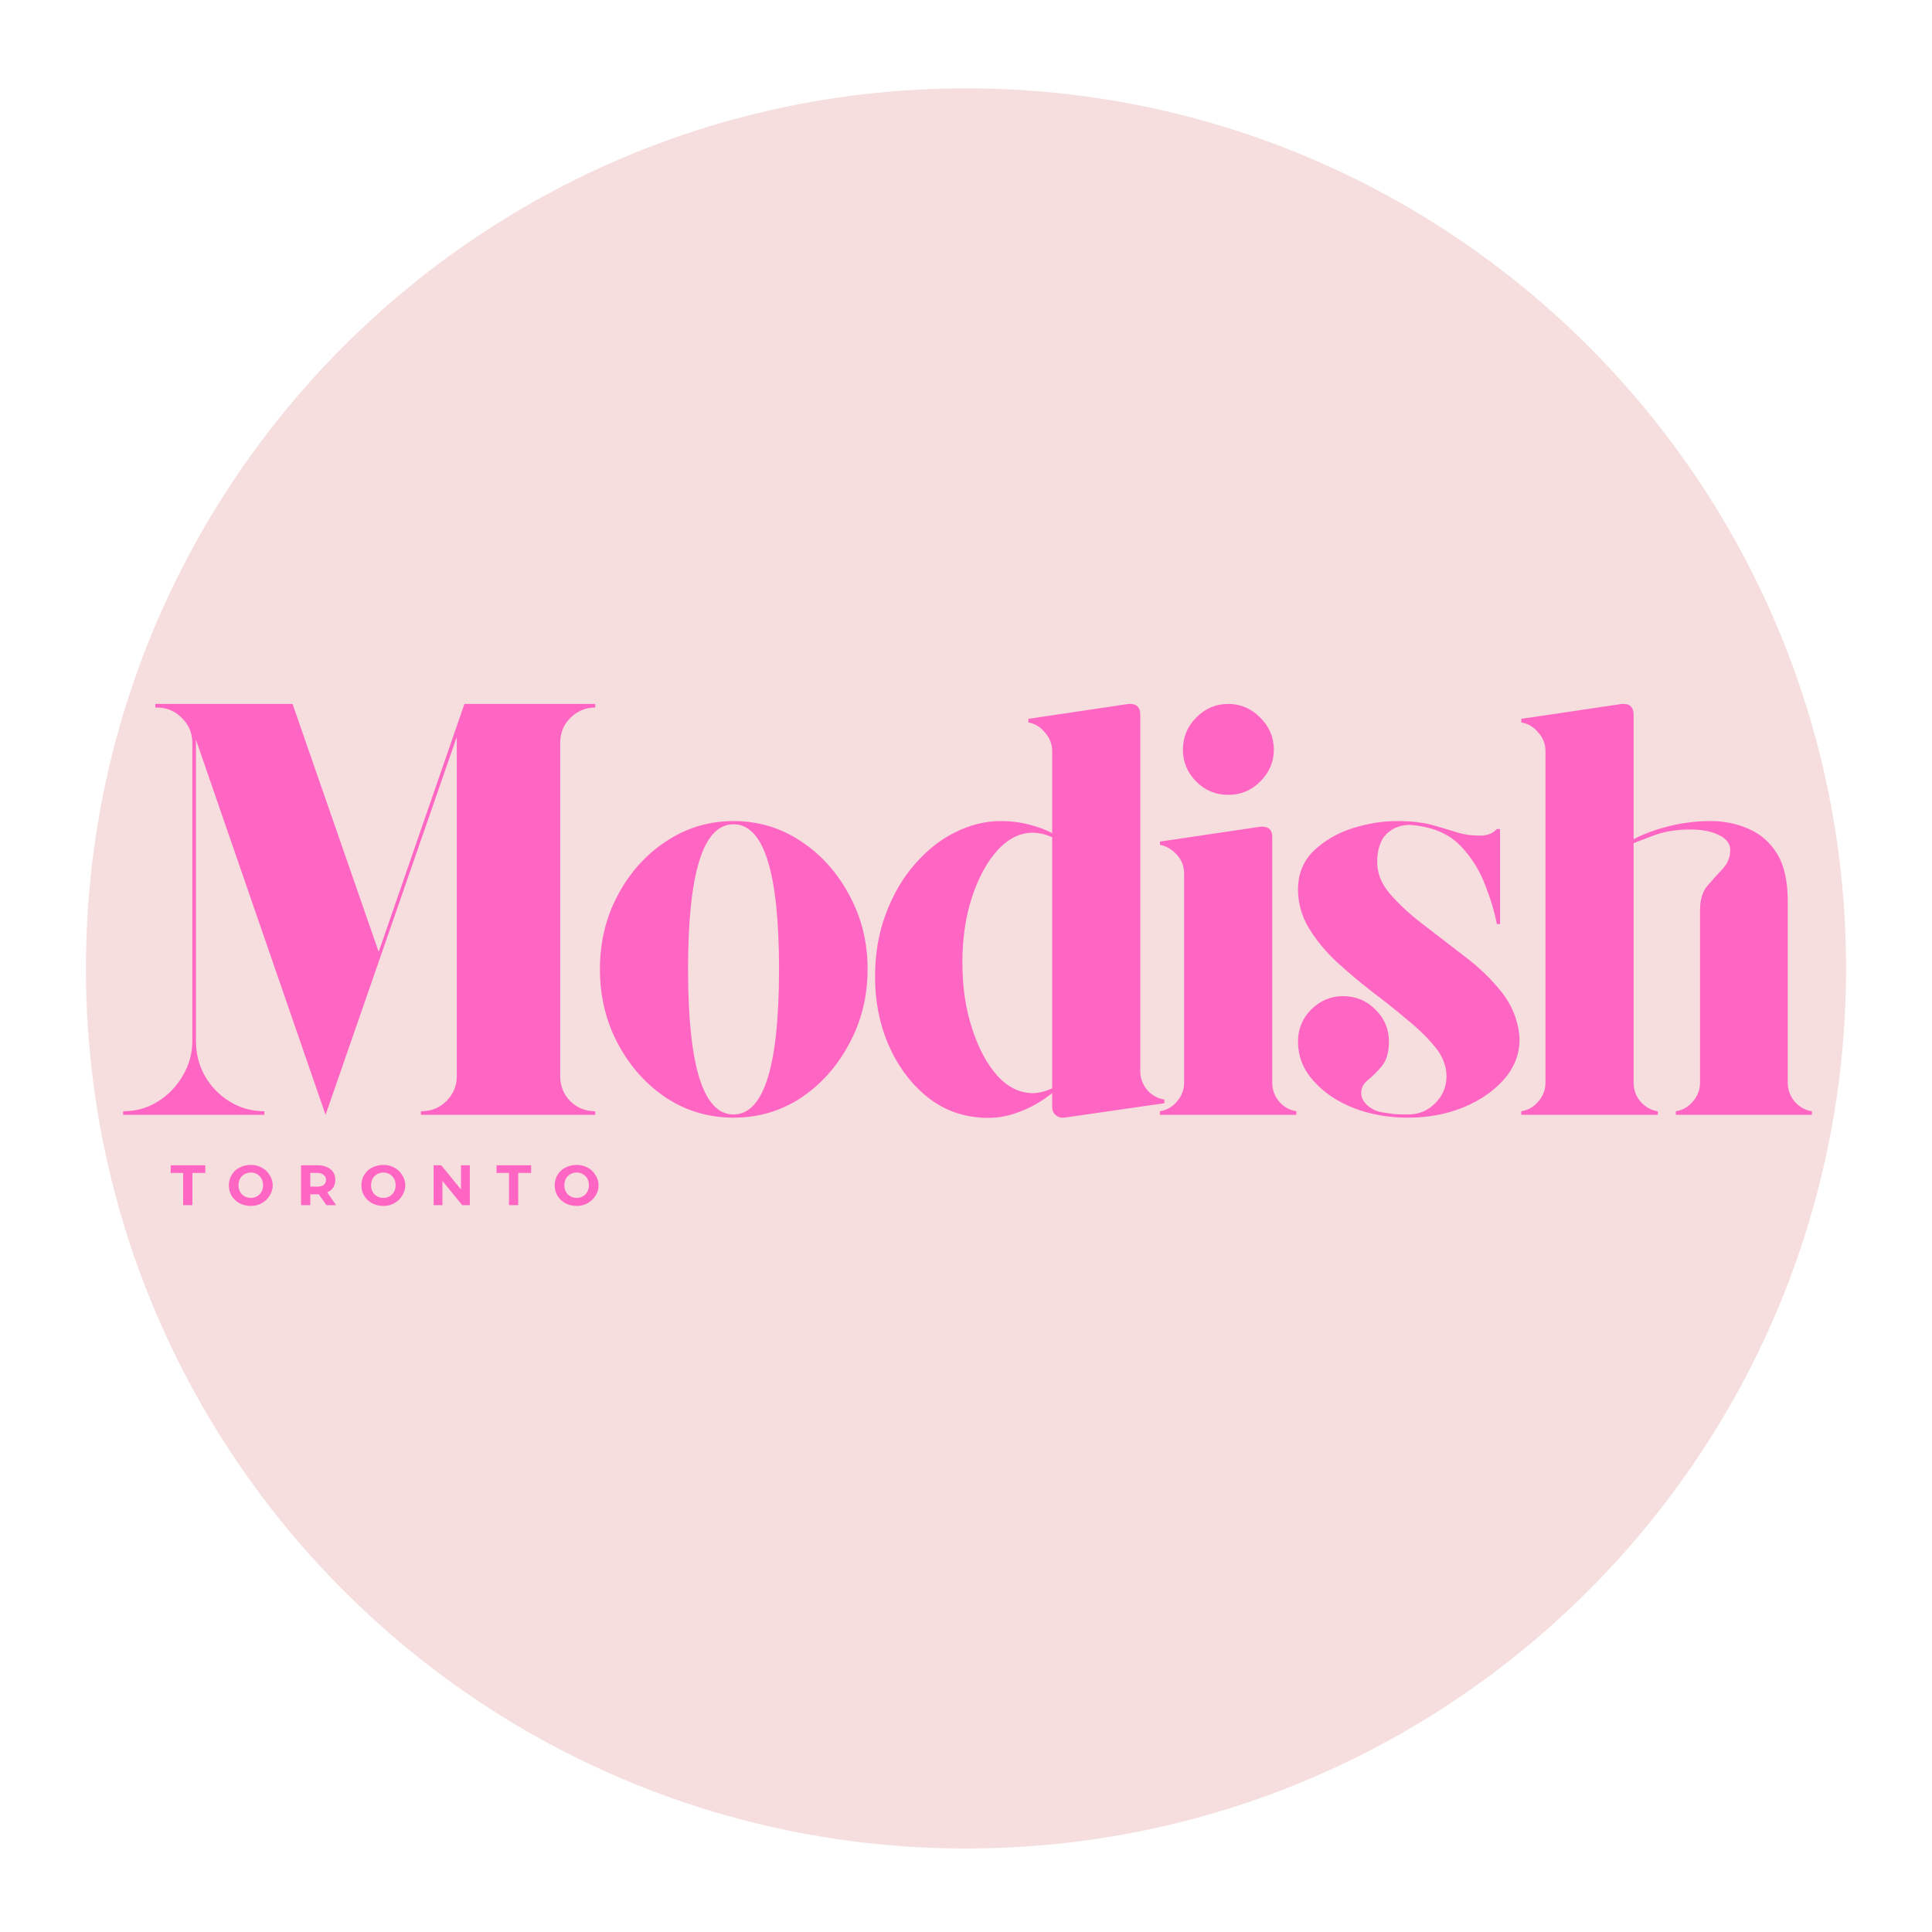 <svg xmlns="http://www.w3.org/2000/svg" xmlns:xlink="http://www.w3.org/1999/xlink" width="100" zoomAndPan="magnify" viewBox="0 0 75 75" height="100" preserveAspectRatio="xMidYMid meet" version="1.0"><defs><g/><clipPath id="2050e9f4cb"><path d="M 3.336 3.43 L 71.664 3.43 L 71.664 71.758 L 3.336 71.758 Z M 3.336 3.43 " clip-rule="nonzero"/></clipPath><clipPath id="b5b0e970f4"><path d="M 37.5 3.43 C 18.633 3.43 3.336 18.727 3.336 37.594 C 3.336 56.461 18.633 71.758 37.5 71.758 C 56.367 71.758 71.664 56.461 71.664 37.594 C 71.664 18.727 56.367 3.43 37.5 3.43 Z M 37.5 3.43 " clip-rule="nonzero"/></clipPath></defs><g clip-path="url(#2050e9f4cb)"><g clip-path="url(#b5b0e970f4)"><path fill="#f6dede" d="M 3.336 3.43 L 71.664 3.43 L 71.664 71.758 L 3.336 71.758 Z M 3.336 3.43 " fill-opacity="1" fill-rule="nonzero"/></g></g><g fill="#ff66c4" fill-opacity="1"><g transform="translate(4.091, 43.279)"><g><path d="M 19.016 -15.812 C 18.641 -15.812 18.316 -15.676 18.047 -15.406 C 17.785 -15.145 17.656 -14.82 17.656 -14.438 L 17.656 -1.5 C 17.656 -1.125 17.785 -0.801 18.047 -0.531 C 18.316 -0.27 18.641 -0.141 19.016 -0.141 L 19.016 0 L 12.25 0 L 12.25 -0.141 C 12.645 -0.141 12.973 -0.27 13.234 -0.531 C 13.504 -0.801 13.641 -1.125 13.641 -1.5 L 13.641 -14.641 C 13.629 -14.629 13.625 -14.625 13.625 -14.625 C 13.633 -14.633 13.633 -14.633 13.625 -14.625 L 8.547 0 L 3.516 -14.562 L 3.516 -2.875 C 3.516 -2.383 3.629 -1.93 3.859 -1.516 C 4.098 -1.098 4.422 -0.766 4.828 -0.516 C 5.234 -0.266 5.68 -0.141 6.172 -0.141 L 6.172 0 L 0.688 0 L 0.688 -0.141 C 1.188 -0.141 1.633 -0.266 2.031 -0.516 C 2.438 -0.766 2.758 -1.098 3 -1.516 C 3.25 -1.93 3.375 -2.383 3.375 -2.875 L 3.375 -14.438 C 3.375 -14.82 3.238 -15.145 2.969 -15.406 C 2.707 -15.676 2.383 -15.812 2 -15.812 L 1.938 -15.812 L 1.938 -15.953 L 7.266 -15.953 L 10.609 -6.328 L 13.938 -15.953 L 19.016 -15.953 Z M 19.016 -15.812 "/></g></g></g><g fill="#ff66c4" fill-opacity="1"><g transform="translate(22.492, 43.279)"><g><path d="M 5.984 -11.406 C 6.941 -11.406 7.812 -11.145 8.594 -10.625 C 9.375 -10.113 10 -9.422 10.469 -8.547 C 10.945 -7.68 11.188 -6.719 11.188 -5.656 C 11.188 -4.594 10.945 -3.625 10.469 -2.75 C 10 -1.875 9.375 -1.176 8.594 -0.656 C 7.812 -0.145 6.941 0.109 5.984 0.109 C 5.035 0.109 4.164 -0.145 3.375 -0.656 C 2.594 -1.176 1.969 -1.875 1.5 -2.75 C 1.031 -3.625 0.797 -4.594 0.797 -5.656 C 0.797 -6.719 1.031 -7.68 1.5 -8.547 C 1.969 -9.422 2.594 -10.113 3.375 -10.625 C 4.164 -11.145 5.035 -11.406 5.984 -11.406 Z M 5.984 -0.016 C 7.16 -0.016 7.75 -1.895 7.75 -5.656 C 7.75 -9.406 7.16 -11.281 5.984 -11.281 C 4.805 -11.281 4.219 -9.406 4.219 -5.656 C 4.219 -1.895 4.805 -0.016 5.984 -0.016 Z M 5.984 -0.016 "/></g></g></g><g fill="#ff66c4" fill-opacity="1"><g transform="translate(33.172, 43.279)"><g><path d="M 11.094 -1.703 C 11.094 -1.43 11.18 -1.188 11.359 -0.969 C 11.547 -0.758 11.77 -0.633 12.031 -0.594 L 12.031 -0.453 L 8.141 0.109 C 8.117 0.109 8.102 0.109 8.094 0.109 C 8.094 0.109 8.082 0.109 8.062 0.109 C 7.957 0.109 7.863 0.066 7.781 -0.016 C 7.707 -0.098 7.672 -0.191 7.672 -0.297 L 7.672 -0.844 C 7.254 -0.508 6.797 -0.254 6.297 -0.078 C 5.805 0.098 5.297 0.156 4.766 0.094 C 4.004 0.02 3.32 -0.27 2.719 -0.781 C 2.125 -1.289 1.656 -1.941 1.312 -2.734 C 0.969 -3.535 0.797 -4.41 0.797 -5.359 C 0.797 -6.254 0.938 -7.07 1.219 -7.812 C 1.5 -8.562 1.875 -9.203 2.344 -9.734 C 2.812 -10.273 3.332 -10.688 3.906 -10.969 C 4.488 -11.258 5.078 -11.406 5.672 -11.406 C 6.066 -11.406 6.441 -11.359 6.797 -11.266 C 7.148 -11.172 7.441 -11.062 7.672 -10.938 L 7.672 -14.125 C 7.672 -14.395 7.578 -14.633 7.391 -14.844 C 7.211 -15.062 7 -15.191 6.75 -15.234 L 6.75 -15.375 L 10.641 -15.953 C 10.648 -15.953 10.66 -15.953 10.672 -15.953 C 10.68 -15.953 10.691 -15.953 10.703 -15.953 C 10.961 -15.953 11.094 -15.812 11.094 -15.531 Z M 6.922 -0.844 C 7.148 -0.844 7.398 -0.906 7.672 -1.031 L 7.672 -10.781 C 7.398 -10.895 7.148 -10.953 6.922 -10.953 C 6.422 -10.953 5.961 -10.723 5.547 -10.266 C 5.141 -9.816 4.812 -9.211 4.562 -8.453 C 4.312 -7.691 4.188 -6.844 4.188 -5.906 C 4.188 -4.977 4.312 -4.129 4.562 -3.359 C 4.812 -2.586 5.141 -1.973 5.547 -1.516 C 5.961 -1.066 6.422 -0.844 6.922 -0.844 Z M 6.922 -0.844 "/></g></g></g><g fill="#ff66c4" fill-opacity="1"><g transform="translate(44.467, 43.279)"><g><path d="M 1.5 -1.25 L 1.5 -9.359 C 1.5 -9.648 1.406 -9.895 1.219 -10.094 C 1.039 -10.301 0.82 -10.43 0.562 -10.484 L 0.562 -10.609 L 4.469 -11.188 C 4.477 -11.188 4.488 -11.188 4.5 -11.188 C 4.508 -11.188 4.52 -11.188 4.531 -11.188 C 4.789 -11.188 4.922 -11.055 4.922 -10.797 L 4.922 -1.25 C 4.922 -0.977 5.008 -0.734 5.188 -0.516 C 5.375 -0.305 5.598 -0.18 5.859 -0.141 L 5.859 0 L 0.562 0 L 0.562 -0.141 C 0.82 -0.18 1.039 -0.305 1.219 -0.516 C 1.406 -0.734 1.5 -0.977 1.5 -1.25 Z M 4.984 -14.172 C 4.984 -13.703 4.805 -13.289 4.453 -12.938 C 4.109 -12.594 3.695 -12.422 3.219 -12.422 C 2.727 -12.422 2.312 -12.594 1.969 -12.938 C 1.625 -13.289 1.453 -13.703 1.453 -14.172 C 1.453 -14.66 1.625 -15.078 1.969 -15.422 C 2.312 -15.773 2.727 -15.953 3.219 -15.953 C 3.695 -15.953 4.109 -15.773 4.453 -15.422 C 4.805 -15.078 4.984 -14.66 4.984 -14.172 Z M 4.984 -14.172 "/></g></g></g><g fill="#ff66c4" fill-opacity="1"><g transform="translate(49.591, 43.279)"><g><path d="M 9.391 -3.078 C 9.43 -2.484 9.254 -1.941 8.859 -1.453 C 8.461 -0.973 7.93 -0.594 7.266 -0.312 C 6.598 -0.031 5.867 0.109 5.078 0.109 C 4.305 0.109 3.598 -0.016 2.953 -0.266 C 2.305 -0.523 1.785 -0.879 1.391 -1.328 C 0.992 -1.773 0.797 -2.281 0.797 -2.844 C 0.797 -3.332 0.969 -3.75 1.312 -4.094 C 1.664 -4.438 2.078 -4.609 2.547 -4.609 C 3.035 -4.609 3.453 -4.438 3.797 -4.094 C 4.148 -3.75 4.328 -3.332 4.328 -2.844 C 4.328 -2.438 4.238 -2.125 4.062 -1.906 C 3.883 -1.688 3.703 -1.504 3.516 -1.359 C 3.336 -1.211 3.25 -1.039 3.25 -0.844 C 3.25 -0.676 3.332 -0.516 3.5 -0.359 C 3.676 -0.211 3.875 -0.125 4.094 -0.094 C 4.25 -0.07 4.395 -0.051 4.531 -0.031 C 4.664 -0.02 4.848 -0.016 5.078 -0.016 C 5.484 -0.016 5.832 -0.16 6.125 -0.453 C 6.414 -0.742 6.562 -1.094 6.562 -1.5 C 6.562 -1.883 6.422 -2.254 6.141 -2.609 C 5.859 -2.961 5.5 -3.316 5.062 -3.672 C 4.633 -4.035 4.172 -4.406 3.672 -4.781 C 3.18 -5.164 2.719 -5.555 2.281 -5.953 C 1.852 -6.359 1.5 -6.789 1.219 -7.25 C 0.938 -7.719 0.797 -8.219 0.797 -8.75 C 0.797 -9.352 1 -9.852 1.406 -10.25 C 1.82 -10.645 2.32 -10.938 2.906 -11.125 C 3.5 -11.312 4.078 -11.406 4.641 -11.406 C 5.191 -11.406 5.648 -11.352 6.016 -11.25 C 6.391 -11.145 6.723 -11.047 7.016 -10.953 C 7.316 -10.867 7.629 -10.832 7.953 -10.844 C 8.078 -10.852 8.188 -10.879 8.281 -10.922 C 8.375 -10.973 8.453 -11.031 8.516 -11.094 L 8.641 -11.094 L 8.641 -7.406 C 8.641 -7.406 8.625 -7.406 8.594 -7.406 C 8.57 -7.406 8.547 -7.406 8.516 -7.406 C 8.43 -7.863 8.281 -8.367 8.062 -8.922 C 7.852 -9.484 7.539 -9.984 7.125 -10.422 C 6.707 -10.867 6.125 -11.141 5.375 -11.234 C 4.977 -11.297 4.633 -11.219 4.344 -11 C 4.062 -10.789 3.906 -10.441 3.875 -9.953 C 3.844 -9.461 4 -9.016 4.344 -8.609 C 4.688 -8.203 5.125 -7.797 5.656 -7.391 C 6.188 -6.984 6.727 -6.566 7.281 -6.141 C 7.832 -5.723 8.305 -5.266 8.703 -4.766 C 9.098 -4.266 9.328 -3.703 9.391 -3.078 Z M 9.391 -3.078 "/></g></g></g><g fill="#ff66c4" fill-opacity="1"><g transform="translate(58.495, 43.279)"><g><path d="M 10.906 -1.25 C 10.906 -0.977 10.992 -0.734 11.172 -0.516 C 11.359 -0.305 11.582 -0.18 11.844 -0.141 L 11.844 0 L 6.562 0 L 6.562 -0.141 C 6.82 -0.18 7.039 -0.305 7.219 -0.516 C 7.406 -0.734 7.5 -0.977 7.5 -1.25 L 7.5 -7.969 C 7.5 -8.363 7.598 -8.676 7.797 -8.906 C 7.992 -9.133 8.188 -9.348 8.375 -9.547 C 8.57 -9.754 8.672 -10 8.672 -10.281 C 8.672 -10.531 8.523 -10.723 8.234 -10.859 C 7.953 -11.004 7.582 -11.078 7.125 -11.078 C 6.562 -11.078 6.07 -10.992 5.656 -10.828 C 5.238 -10.672 4.992 -10.578 4.922 -10.547 L 4.922 -1.25 C 4.922 -0.977 5.008 -0.734 5.188 -0.516 C 5.375 -0.305 5.598 -0.18 5.859 -0.141 L 5.859 0 L 0.562 0 L 0.562 -0.141 C 0.82 -0.18 1.039 -0.305 1.219 -0.516 C 1.406 -0.734 1.5 -0.977 1.5 -1.25 L 1.5 -14.125 C 1.5 -14.395 1.406 -14.633 1.219 -14.844 C 1.039 -15.062 0.82 -15.191 0.562 -15.234 L 0.562 -15.375 L 4.469 -15.953 C 4.477 -15.953 4.488 -15.953 4.5 -15.953 C 4.508 -15.953 4.52 -15.953 4.531 -15.953 C 4.789 -15.953 4.922 -15.812 4.922 -15.531 L 4.922 -10.703 C 5.348 -10.922 5.82 -11.094 6.344 -11.219 C 6.863 -11.344 7.391 -11.406 7.922 -11.406 C 8.453 -11.406 8.945 -11.301 9.406 -11.094 C 9.863 -10.895 10.227 -10.57 10.5 -10.125 C 10.77 -9.676 10.906 -9.066 10.906 -8.297 Z M 10.906 -1.25 "/></g></g></g><g fill="#ff66c4" fill-opacity="1"><g transform="translate(6.61, 46.783)"><g><path d="M 0.5 -1.25 L 0.016 -1.25 L 0.016 -1.547 L 1.359 -1.547 L 1.359 -1.25 L 0.859 -1.25 L 0.859 0 L 0.5 0 Z M 0.5 -1.25 "/></g></g></g><g fill="#ff66c4" fill-opacity="1"><g transform="translate(8.806, 46.783)"><g><path d="M 0.938 0.031 C 0.77 0.031 0.617 -0.004 0.484 -0.078 C 0.359 -0.148 0.258 -0.242 0.188 -0.359 C 0.113 -0.484 0.078 -0.617 0.078 -0.766 C 0.078 -0.922 0.113 -1.055 0.188 -1.172 C 0.258 -1.297 0.359 -1.391 0.484 -1.453 C 0.617 -1.523 0.77 -1.562 0.938 -1.562 C 1.094 -1.562 1.234 -1.523 1.359 -1.453 C 1.484 -1.391 1.582 -1.297 1.656 -1.172 C 1.738 -1.055 1.781 -0.922 1.781 -0.766 C 1.781 -0.617 1.738 -0.484 1.656 -0.359 C 1.582 -0.242 1.484 -0.148 1.359 -0.078 C 1.234 -0.004 1.094 0.031 0.938 0.031 Z M 0.938 -0.281 C 1.02 -0.281 1.098 -0.301 1.172 -0.344 C 1.242 -0.383 1.301 -0.441 1.344 -0.516 C 1.383 -0.586 1.406 -0.672 1.406 -0.766 C 1.406 -0.867 1.383 -0.957 1.344 -1.031 C 1.301 -1.102 1.242 -1.16 1.172 -1.203 C 1.098 -1.242 1.02 -1.266 0.938 -1.266 C 0.844 -1.266 0.758 -1.242 0.688 -1.203 C 0.613 -1.16 0.555 -1.102 0.516 -1.031 C 0.473 -0.957 0.453 -0.867 0.453 -0.766 C 0.453 -0.672 0.473 -0.586 0.516 -0.516 C 0.555 -0.441 0.613 -0.383 0.688 -0.344 C 0.758 -0.301 0.844 -0.281 0.938 -0.281 Z M 0.938 -0.281 "/></g></g></g><g fill="#ff66c4" fill-opacity="1"><g transform="translate(11.499, 46.783)"><g><path d="M 1.172 0 L 0.875 -0.422 L 0.547 -0.422 L 0.547 0 L 0.188 0 L 0.188 -1.547 L 0.844 -1.547 C 0.988 -1.547 1.109 -1.52 1.203 -1.469 C 1.305 -1.426 1.383 -1.363 1.438 -1.281 C 1.488 -1.195 1.516 -1.098 1.516 -0.984 C 1.516 -0.867 1.488 -0.77 1.438 -0.688 C 1.383 -0.602 1.305 -0.539 1.203 -0.5 L 1.547 0 Z M 1.156 -0.984 C 1.156 -1.066 1.125 -1.129 1.062 -1.172 C 1.008 -1.223 0.93 -1.25 0.828 -1.25 L 0.547 -1.25 L 0.547 -0.719 L 0.828 -0.719 C 0.93 -0.719 1.008 -0.738 1.062 -0.781 C 1.125 -0.832 1.156 -0.898 1.156 -0.984 Z M 1.156 -0.984 "/></g></g></g><g fill="#ff66c4" fill-opacity="1"><g transform="translate(13.952, 46.783)"><g><path d="M 0.938 0.031 C 0.77 0.031 0.617 -0.004 0.484 -0.078 C 0.359 -0.148 0.258 -0.242 0.188 -0.359 C 0.113 -0.484 0.078 -0.617 0.078 -0.766 C 0.078 -0.922 0.113 -1.055 0.188 -1.172 C 0.258 -1.297 0.359 -1.391 0.484 -1.453 C 0.617 -1.523 0.77 -1.562 0.938 -1.562 C 1.094 -1.562 1.234 -1.523 1.359 -1.453 C 1.484 -1.391 1.582 -1.297 1.656 -1.172 C 1.738 -1.055 1.781 -0.922 1.781 -0.766 C 1.781 -0.617 1.738 -0.484 1.656 -0.359 C 1.582 -0.242 1.484 -0.148 1.359 -0.078 C 1.234 -0.004 1.094 0.031 0.938 0.031 Z M 0.938 -0.281 C 1.02 -0.281 1.098 -0.301 1.172 -0.344 C 1.242 -0.383 1.301 -0.441 1.344 -0.516 C 1.383 -0.586 1.406 -0.672 1.406 -0.766 C 1.406 -0.867 1.383 -0.957 1.344 -1.031 C 1.301 -1.102 1.242 -1.16 1.172 -1.203 C 1.098 -1.242 1.02 -1.266 0.938 -1.266 C 0.844 -1.266 0.758 -1.242 0.688 -1.203 C 0.613 -1.16 0.555 -1.102 0.516 -1.031 C 0.473 -0.957 0.453 -0.867 0.453 -0.766 C 0.453 -0.672 0.473 -0.586 0.516 -0.516 C 0.555 -0.441 0.613 -0.383 0.688 -0.344 C 0.758 -0.301 0.844 -0.281 0.938 -0.281 Z M 0.938 -0.281 "/></g></g></g><g fill="#ff66c4" fill-opacity="1"><g transform="translate(16.645, 46.783)"><g><path d="M 1.594 -1.547 L 1.594 0 L 1.297 0 L 0.531 -0.938 L 0.531 0 L 0.188 0 L 0.188 -1.547 L 0.484 -1.547 L 1.25 -0.609 L 1.25 -1.547 Z M 1.594 -1.547 "/></g></g></g><g fill="#ff66c4" fill-opacity="1"><g transform="translate(19.259, 46.783)"><g><path d="M 0.5 -1.25 L 0.016 -1.25 L 0.016 -1.547 L 1.359 -1.547 L 1.359 -1.25 L 0.859 -1.25 L 0.859 0 L 0.5 0 Z M 0.5 -1.25 "/></g></g></g><g fill="#ff66c4" fill-opacity="1"><g transform="translate(21.456, 46.783)"><g><path d="M 0.938 0.031 C 0.77 0.031 0.617 -0.004 0.484 -0.078 C 0.359 -0.148 0.258 -0.242 0.188 -0.359 C 0.113 -0.484 0.078 -0.617 0.078 -0.766 C 0.078 -0.922 0.113 -1.055 0.188 -1.172 C 0.258 -1.297 0.359 -1.391 0.484 -1.453 C 0.617 -1.523 0.77 -1.562 0.938 -1.562 C 1.094 -1.562 1.234 -1.523 1.359 -1.453 C 1.484 -1.391 1.582 -1.297 1.656 -1.172 C 1.738 -1.055 1.781 -0.922 1.781 -0.766 C 1.781 -0.617 1.738 -0.484 1.656 -0.359 C 1.582 -0.242 1.484 -0.148 1.359 -0.078 C 1.234 -0.004 1.094 0.031 0.938 0.031 Z M 0.938 -0.281 C 1.02 -0.281 1.098 -0.301 1.172 -0.344 C 1.242 -0.383 1.301 -0.441 1.344 -0.516 C 1.383 -0.586 1.406 -0.672 1.406 -0.766 C 1.406 -0.867 1.383 -0.957 1.344 -1.031 C 1.301 -1.102 1.242 -1.16 1.172 -1.203 C 1.098 -1.242 1.02 -1.266 0.938 -1.266 C 0.844 -1.266 0.758 -1.242 0.688 -1.203 C 0.613 -1.16 0.555 -1.102 0.516 -1.031 C 0.473 -0.957 0.453 -0.867 0.453 -0.766 C 0.453 -0.672 0.473 -0.586 0.516 -0.516 C 0.555 -0.441 0.613 -0.383 0.688 -0.344 C 0.758 -0.301 0.844 -0.281 0.938 -0.281 Z M 0.938 -0.281 "/></g></g></g></svg>